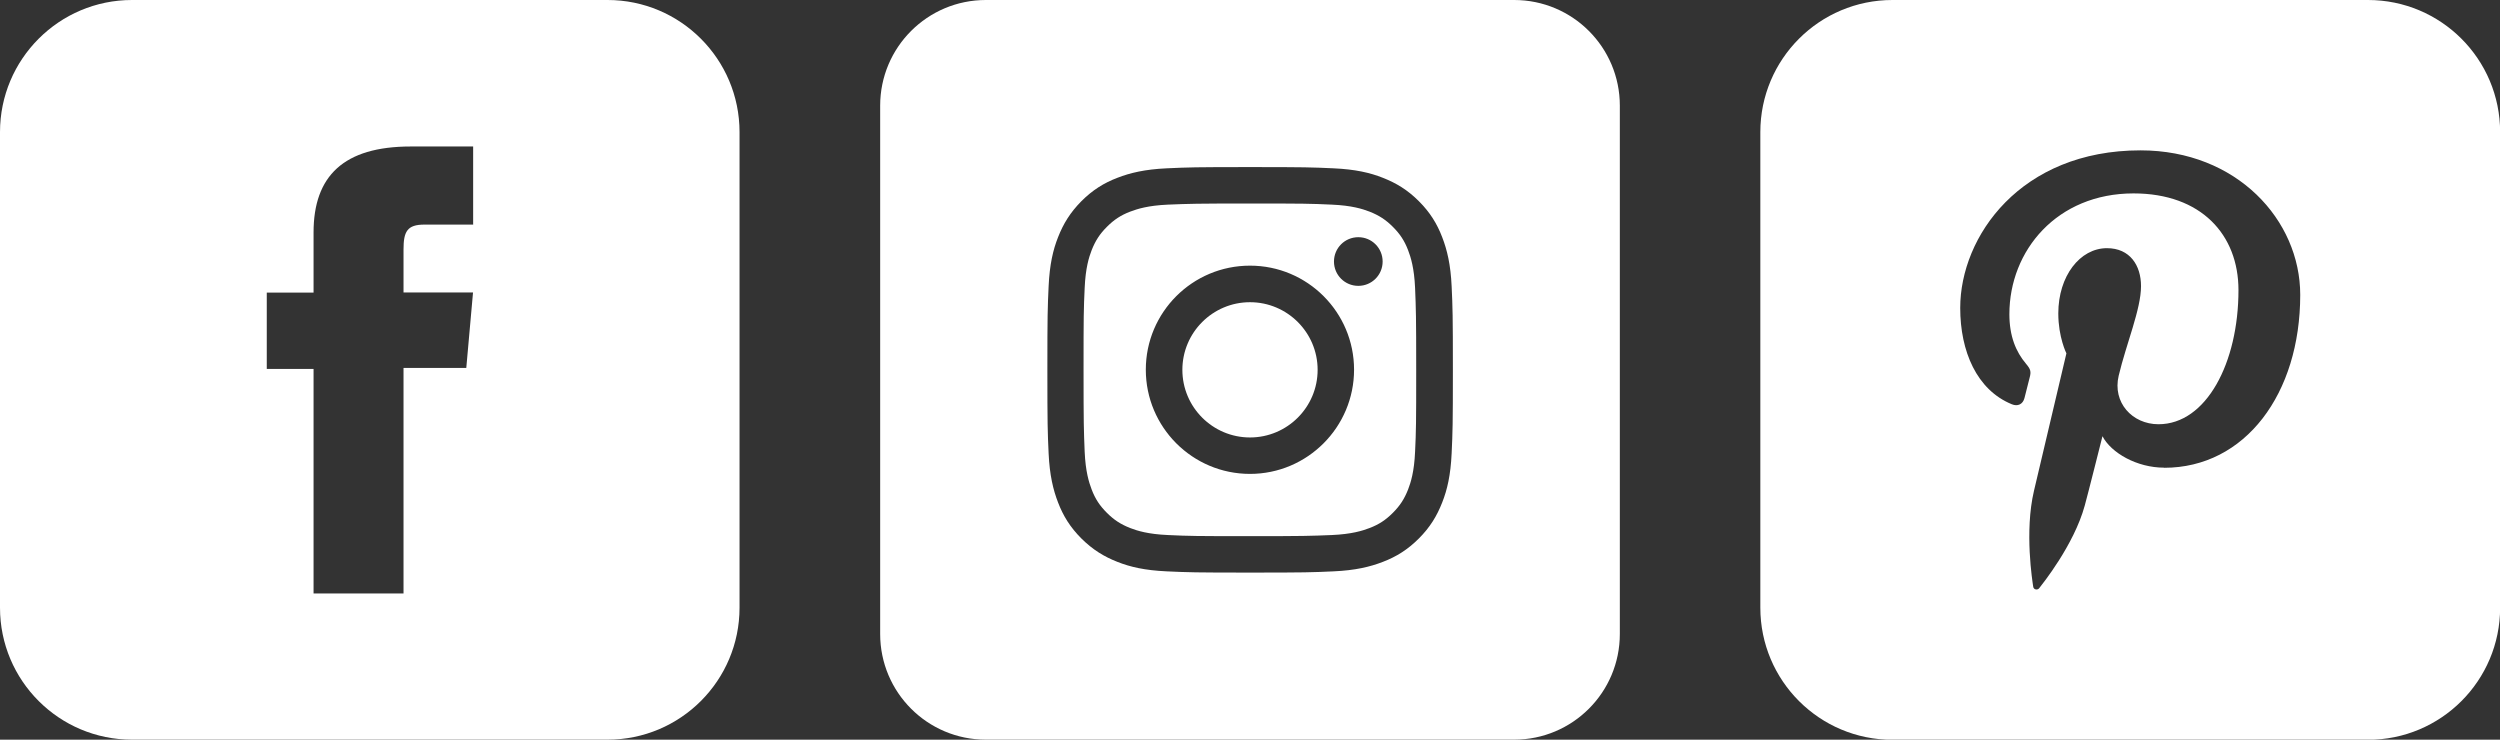 <?xml version="1.0" encoding="UTF-8"?>
<svg id="Layer_2" data-name="Layer 2" xmlns="http://www.w3.org/2000/svg" viewBox="0 0 200.36 59.28">
  <rect x="0" y="0" width="200.36" height="59.28" fill="#333333" stroke="none"/>
  <defs>
    <style>
      .cls-1 {
        fill: #fff;
        stroke-width: 0px;
      }
    </style>
  </defs>
  <g id="Layer_1-2" data-name="Layer 1">
    <g>
      <path class="cls-1" d="M48.69,0H10.58C4.74,0,0,4.74,0,10.59v38.11c0,5.85,4.74,10.58,10.58,10.58h38.11c5.85,0,10.58-4.74,10.58-10.58V10.59c0-5.85-4.74-10.59-10.58-10.59ZM37.91,18h-3.9c-1.38,0-1.67.56-1.67,1.99v3.45h5.57l-.54,6.05h-5.03v18.07h-7.21v-17.99h-3.75v-6.12h3.75v-4.82c0-4.53,2.42-6.89,7.79-6.89h5v6.28Z"/>
      <g>
        <path class="cls-1" d="M100.18,24.22c-2.99,0-5.42,2.43-5.42,5.42s2.43,5.42,5.42,5.42,5.42-2.43,5.42-5.42-2.43-5.42-5.42-5.42Z"/>
        <path class="cls-1" d="M112.85,20.05c-.29-.76-.65-1.3-1.22-1.87-.57-.57-1.11-.92-1.87-1.22-.57-.22-1.43-.49-3.02-.56-1.71-.08-2.23-.09-6.57-.09s-4.85.02-6.57.09c-1.58.07-2.44.34-3.02.56-.76.29-1.3.65-1.87,1.22-.57.57-.92,1.11-1.22,1.87-.22.57-.49,1.43-.56,3.02-.08,1.71-.09,2.23-.09,6.57s.02,4.85.09,6.57c.07,1.58.34,2.44.56,3.02.29.76.65,1.3,1.22,1.87.57.57,1.11.92,1.87,1.22.57.22,1.43.49,3.02.56,1.71.08,2.23.09,6.57.09s4.85-.02,6.57-.09c1.58-.07,2.45-.34,3.02-.56.76-.29,1.3-.65,1.87-1.22.57-.57.92-1.11,1.22-1.87.22-.57.49-1.43.56-3.02.08-1.71.09-2.23.09-6.57s-.02-4.85-.09-6.57c-.07-1.58-.34-2.45-.56-3.02ZM100.18,37.98c-4.61,0-8.35-3.74-8.35-8.35s3.74-8.34,8.35-8.34,8.34,3.74,8.34,8.34-3.74,8.35-8.34,8.35ZM108.86,22.91c-1.08,0-1.95-.87-1.95-1.95s.87-1.95,1.95-1.95,1.95.87,1.95,1.95-.87,1.95-1.95,1.95Z"/>
        <path class="cls-1" d="M121.35,0h-42.34C74.33,0,70.54,3.79,70.54,8.47v42.34c0,4.68,3.79,8.47,8.47,8.47h42.34c4.68,0,8.47-3.79,8.47-8.47V8.47C129.82,3.79,126.03,0,121.35,0ZM116.34,36.34c-.08,1.73-.35,2.91-.76,3.94-.42,1.07-.97,1.98-1.87,2.88-.9.9-1.81,1.46-2.88,1.87-1.03.4-2.21.68-3.94.76-1.73.08-2.29.1-6.7.1s-4.97-.02-6.7-.1c-1.73-.08-2.91-.35-3.94-.76-1.07-.42-1.97-.97-2.88-1.87-.9-.9-1.46-1.81-1.87-2.88-.4-1.03-.68-2.21-.76-3.94-.08-1.73-.1-2.29-.1-6.7s.02-4.97.1-6.7c.08-1.73.35-2.91.76-3.94.42-1.07.97-1.97,1.87-2.88.9-.9,1.81-1.46,2.88-1.87,1.03-.4,2.22-.68,3.94-.76,1.73-.08,2.29-.1,6.7-.1s4.97.02,6.7.1c1.73.08,2.91.35,3.94.76,1.07.42,1.98.97,2.88,1.87.9.9,1.46,1.81,1.87,2.88.4,1.03.68,2.21.76,3.94.08,1.73.1,2.29.1,6.7s-.02,4.97-.1,6.7Z"/>
      </g>
      <path class="cls-1" d="M189.78,0h-38.11c-5.85,0-10.59,4.74-10.59,10.59v38.11c0,5.85,4.74,10.59,10.59,10.59h38.11c5.85,0,10.59-4.74,10.59-10.59V10.59c0-5.85-4.74-10.59-10.59-10.59ZM173.44,37.48c-2.18,0-4.24-1.18-4.94-2.52,0,0-1.17,4.66-1.42,5.56-.87,3.18-3.45,6.36-3.65,6.62-.14.18-.45.12-.48-.12-.06-.4-.71-4.41.06-7.68.39-1.64,2.6-11.02,2.6-11.02,0,0-.65-1.29-.65-3.2,0-3,1.74-5.23,3.9-5.23,1.84,0,2.73,1.38,2.73,3.04,0,1.85-1.18,4.61-1.79,7.18-.51,2.14,1.08,3.89,3.19,3.89,3.83,0,6.41-4.92,6.41-10.75,0-4.43-2.98-7.75-8.41-7.75-6.13,0-9.95,4.57-9.95,9.68,0,1.76.52,3.01,1.33,3.97.37.44.43.62.29,1.13-.1.37-.32,1.27-.41,1.62-.13.51-.55.69-1.01.5-2.82-1.15-4.14-4.25-4.14-7.72,0-5.74,4.84-12.63,14.45-12.63,7.72,0,12.8,5.59,12.8,11.58,0,7.93-4.41,13.86-10.91,13.86Z"/>
    </g>
  </g>
</svg>